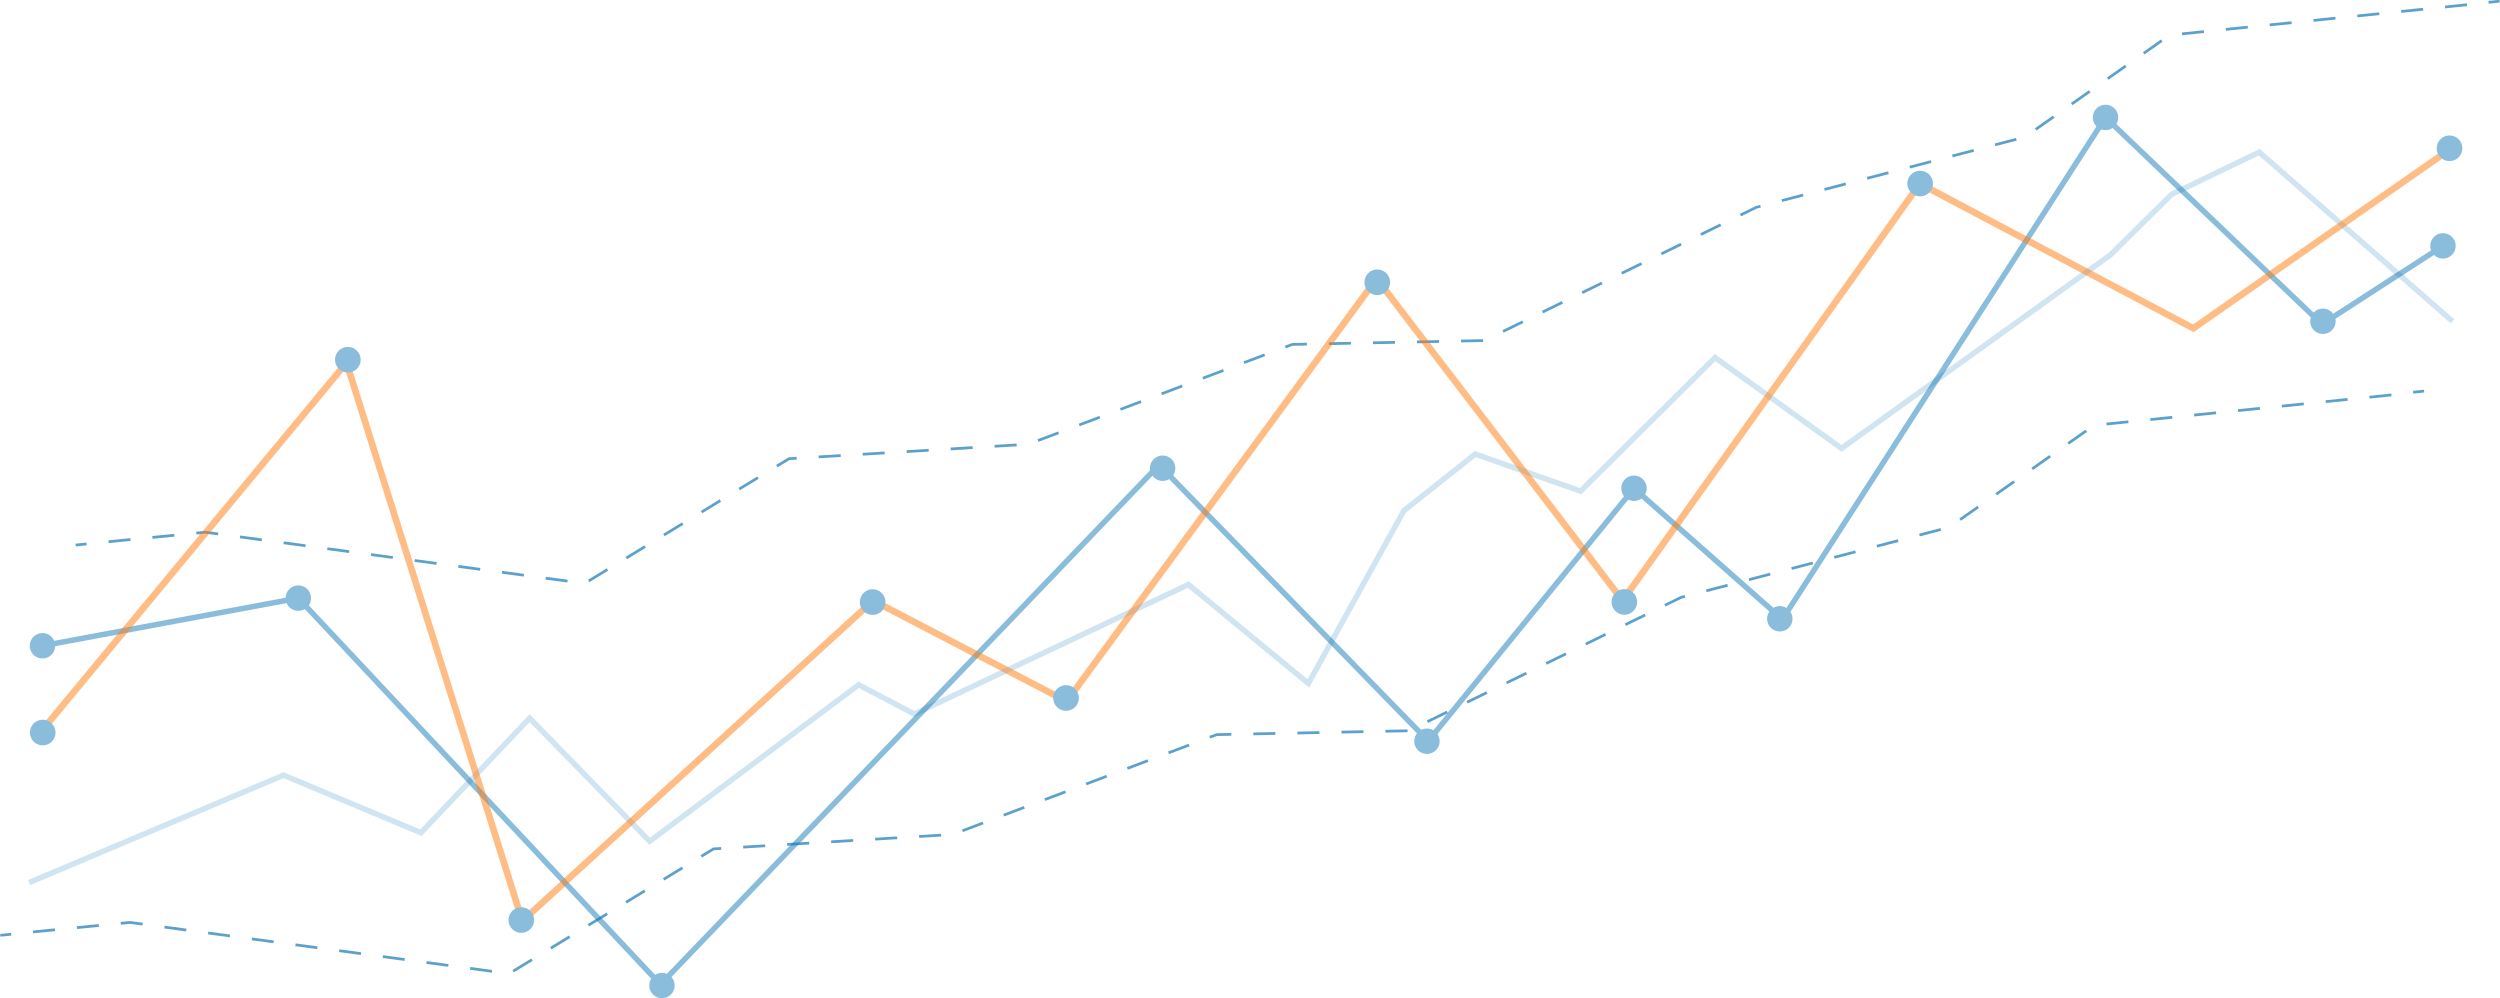 <?xml version="1.0" encoding="utf-8"?>
<!-- Generator: Adobe Illustrator 14.0.0, SVG Export Plug-In . SVG Version: 6.00 Build 43363)  -->
<!DOCTYPE svg PUBLIC "-//W3C//DTD SVG 1.1//EN" "http://www.w3.org/Graphics/SVG/1.1/DTD/svg11.dtd">
<svg version="1.1" id="Ebene_1" xmlns="http://www.w3.org/2000/svg" xmlns:xlink="http://www.w3.org/1999/xlink" x="0px" y="0px"
	 width="1128.35px" height="450.552px" viewBox="0 0 1128.35 450.552" enable-background="new 0 0 1128.35 450.552"
	 xml:space="preserve">
<g>
	<defs>
		<rect id="SVGID_1_" width="1128.35" height="450.552"/>
	</defs>
	<clipPath id="SVGID_2_">
		<use xlink:href="#SVGID_1_"  overflow="visible"/>
	</clipPath>
	<g clip-path="url(#SVGID_2_)">
		<defs>
			<rect id="SVGID_3_" width="1128.349" height="450.552"/>
		</defs>
		<clipPath id="SVGID_4_">
			<use xlink:href="#SVGID_3_"  overflow="visible"/>
		</clipPath>
		<g opacity="0.5" clip-path="url(#SVGID_4_)">
			<g>
				<defs>
					<rect id="SVGID_5_" x="13.424" y="47.261" width="1094.936" height="403.284"/>
				</defs>
				<clipPath id="SVGID_6_">
					<use xlink:href="#SVGID_5_"  overflow="visible"/>
				</clipPath>
				<polygon clip-path="url(#SVGID_6_)" fill="#1579B7" points="298.055,446.155 134.199,271.303 19.399,292.688 18.943,290.243 
					135.088,268.61 135.553,269.11 298.076,442.54 523.124,208.04 644.537,332.587 737.343,218.594 804.188,277.651 950.077,51.064 
					1048.123,144.777 1101.936,109.939 1103.288,112.027 1047.826,147.933 950.537,54.945 804.708,281.432 737.636,222.172 
					644.705,336.321 643.73,335.321 523.138,211.618 				"/>
				<path clip-path="url(#SVGID_6_)" fill="#1579B7" d="M24.86,292.274c-0.447,3.141-3.355,5.324-6.496,4.877H18.36
					c-3.141-0.447-5.324-3.356-4.877-6.496c0-0.002,0-0.003,0-0.004c0.446-3.142,3.354-5.324,6.494-4.878
					c0.002,0,0.004,0,0.006,0.001c3.141,0.445,5.325,3.354,4.877,6.495C24.86,292.271,24.86,292.272,24.86,292.274"/>
				<path clip-path="url(#SVGID_6_)" fill="#1579B7" d="M140.329,270.766c-0.447,3.142-3.355,5.325-6.496,4.878
					c-0.002,0-0.003,0-0.004-0.001c-3.141-0.446-5.325-3.355-4.878-6.495c0.001-0.002,0.001-0.003,0.001-0.005
					c0.447-3.142,3.355-5.324,6.496-4.877h0.004c3.141,0.446,5.324,3.354,4.877,6.496
					C140.329,270.764,140.329,270.765,140.329,270.766"/>
				<path clip-path="url(#SVGID_6_)" fill="#1579B7" d="M304.461,445.616c-0.45,3.14-3.359,5.319-6.499,4.871
					c-3.14-0.45-5.32-3.359-4.871-6.5c0.45-3.138,3.355-5.317,6.493-4.871c3.14,0.445,5.324,3.354,4.878,6.494
					C304.461,445.612,304.461,445.614,304.461,445.616"/>
				<path clip-path="url(#SVGID_6_)" fill="#1579B7" d="M530.433,212.138c-0.449,3.14-3.359,5.322-6.5,4.873
					c-3.14-0.45-5.321-3.359-4.873-6.5c0.45-3.139,3.357-5.32,6.496-4.873c3.141,0.447,5.324,3.355,4.877,6.496
					C530.433,212.135,530.433,212.137,530.433,212.138"/>
				<path clip-path="url(#SVGID_6_)" fill="#1579B7" d="M649.724,335.343c-0.449,3.14-3.359,5.32-6.499,4.871
					s-5.32-3.359-4.87-6.499c0.449-3.139,3.354-5.317,6.492-4.872c3.142,0.447,5.325,3.354,4.878,6.496
					C649.725,335.341,649.725,335.342,649.724,335.343"/>
				<path clip-path="url(#SVGID_6_)" fill="#1579B7" d="M743.177,221.193c-0.449,3.141-3.358,5.322-6.499,4.873
					c-3.141-0.449-5.322-3.359-4.873-6.499c0.449-3.139,3.356-5.32,6.495-4.874c3.141,0.447,5.324,3.355,4.878,6.496
					C743.178,221.19,743.177,221.192,743.177,221.193"/>
				<path clip-path="url(#SVGID_6_)" fill="#1579B7" d="M808.985,280.089c-0.449,3.141-3.359,5.322-6.5,4.873
					c-3.14-0.449-5.321-3.359-4.873-6.499c0.449-3.141,3.356-5.32,6.496-4.874c3.141,0.447,5.324,3.354,4.877,6.496V280.089z"/>
				<path clip-path="url(#SVGID_6_)" fill="#1579B7" d="M955.995,53.818c-0.449,3.141-3.359,5.322-6.5,4.873
					c-3.14-0.449-5.321-3.359-4.872-6.499c0.448-3.139,3.355-5.32,6.495-4.874c3.141,0.447,5.324,3.355,4.877,6.496V53.818z"/>
				<path clip-path="url(#SVGID_6_)" fill="#1579B7" d="M1054.114,145.822c-0.449,3.141-3.359,5.322-6.5,4.873
					c-3.14-0.449-5.321-3.359-4.872-6.499c0.448-3.139,3.354-5.32,6.495-4.874c3.141,0.447,5.324,3.355,4.877,6.496V145.822z"/>
				<path clip-path="url(#SVGID_6_)" fill="#1579B7" d="M1108.299,111.793c-0.449,3.141-3.359,5.322-6.499,4.873
					c-3.141-0.449-5.322-3.359-4.873-6.499c0.449-3.139,3.355-5.321,6.495-4.874c3.141,0.446,5.324,3.354,4.878,6.494
					C1108.3,111.79,1108.299,111.792,1108.299,111.793"/>
			</g>
		</g>
		<g opacity="0.2" clip-path="url(#SVGID_4_)" enable-background="new    ">
			<g>
				<defs>
					<rect id="SVGID_7_" x="12.62" y="67.204" width="1095.109" height="332.292"/>
				</defs>
				<clipPath id="SVGID_8_">
					<use xlink:href="#SVGID_7_"  overflow="visible"/>
				</clipPath>
				<polygon clip-path="url(#SVGID_8_)" fill="#1579B7" points="13.587,399.495 12.62,397.203 127.973,348.516 189.666,374.355 
					239.032,322.328 293.357,378.035 387.411,307.604 412.69,320.887 536.524,262.361 590.151,306.537 632.678,229.651 
					665.587,203.542 713.054,220.222 773.942,159.75 831.156,200.83 951.699,114.113 979.381,86.718 979.567,86.627 
					1019.897,67.204 1107.727,144.104 1106.089,145.976 1019.496,70.163 980.835,88.783 953.235,116.083 831.16,203.903 
					774.205,163.008 713.705,223.094 666.06,206.352 634.614,231.291 590.881,310.361 536.16,265.283 412.633,323.671 
					387.643,310.539 293.098,381.339 239.053,325.92 190.286,377.32 127.973,351.22 				"/>
			</g>
		</g>
		<g opacity="0.7" clip-path="url(#SVGID_4_)">
			<g>
				<defs>
					<rect id="SVGID_9_" x="34.085" width="1094.265" height="262.901"/>
				</defs>
				<clipPath id="SVGID_10_">
					<use xlink:href="#SVGID_9_"  overflow="visible"/>
				</clipPath>
				
					<rect x="34.134" y="245.087" transform="matrix(-0.995 0.098 -0.098 -0.995 97.134 486.648)" clip-path="url(#SVGID_10_)" fill="#1579B7" width="4.975" height="1.242"/>
				<path clip-path="url(#SVGID_10_)" fill="#1579B7" d="M49.057,245.111l-0.121-1.236l9.9-0.972l0.122,1.237L49.057,245.111z
					 M68.851,243.171l-0.121-1.237l9.9-0.97l0.121,1.236L68.851,243.171z M88.65,241.231l-0.123-1.239l4.289-0.399l5.73,0.773
					l-0.167,1.232l-5.658-0.763L88.65,241.231z M108.233,242.931l0.167-1.233l9.856,1.332l-0.167,1.233L108.233,242.931z
					 M127.944,245.594l0.167-1.233l9.855,1.332l-0.167,1.233L127.944,245.594z M147.656,248.257l0.167-1.232l9.856,1.332
					l-0.167,1.232L147.656,248.257z M167.367,250.92l0.167-1.232l9.855,1.332l-0.166,1.232L167.367,250.92z M187.078,253.583
					l0.167-1.231l9.856,1.33l-0.167,1.233L187.078,253.583z M206.789,256.246l0.167-1.232l9.856,1.331l-0.167,1.233L206.789,256.246
					z M226.5,258.908l0.167-1.232l9.855,1.331l-0.167,1.232L226.5,258.908z M246.21,261.571l0.167-1.232l9.855,1.331l-0.167,1.231
					L246.21,261.571z M266.029,262.731l-0.647-1.062l8.49-5.183l0.648,1.063L266.029,262.731z M283.007,252.367l-0.648-1.06
					l8.49-5.182l0.648,1.063L283.007,252.367z M299.985,242.007l-0.647-1.062l8.49-5.179l0.648,1.061L299.985,242.007z
					 M316.963,231.646l-0.647-1.063l8.489-5.18l0.646,1.061L316.963,231.646z M333.941,221.285l-0.647-1.061l8.489-5.181
					l0.648,1.062L333.941,221.285z M350.92,210.924l-0.648-1.061l5.647-3.446l3.631-0.22l0.076,1.242l-3.322,0.199L350.92,210.924z
					 M369.551,206.838l-0.074-1.241l9.926-0.6l0.076,1.241L369.551,206.838z M389.405,205.638l-0.074-1.241l9.926-0.6l0.076,1.242
					L389.405,205.638z M409.259,204.438l-0.074-1.241l9.926-0.6l0.076,1.241L409.259,204.438z M429.112,203.238l-0.077-1.246
					l9.927-0.6l0.075,1.241L429.112,203.238z M448.966,202.038l-0.074-1.241l9.926-0.6l0.076,1.241L448.966,202.038z
					 M468.708,199.416l-0.44-1.163l9.299-3.517l0.439,1.163L468.708,199.416z M487.313,192.382l-0.44-1.163l9.299-3.517l0.44,1.163
					L487.313,192.382z M505.913,185.348l-0.44-1.163l9.3-3.517l0.44,1.163L505.913,185.348z M524.519,178.312l-0.44-1.163l9.3-3.517
					l0.438,1.163L524.519,178.312z M543.118,171.278l-0.44-1.163l9.3-3.516l0.439,1.163L543.118,171.278z M561.717,164.244
					l-0.44-1.163l9.301-3.517l0.439,1.163L561.717,164.244z M580.329,157.212l-0.441-1.163l3.324-1.218l6.612-0.134l0.024,1.244
					l-6.506,0.132L580.329,157.212z M599.792,155.738l-0.025-1.244l9.943-0.2l0.024,1.244L599.792,155.738z M619.677,155.338
					l-0.023-1.244l9.943-0.2l0.024,1.244L619.677,155.338z M639.563,154.938l-0.024-1.244l9.942-0.2l0.023,1.244L639.563,154.938z
					 M659.449,154.538l-0.024-1.244l9.944-0.2l0.023,1.244L659.449,154.538z M678.649,150.154l-0.549-1.117l8.932-4.377l0.548,1.118
					L678.649,150.154z M696.509,141.399l-0.548-1.118l8.93-4.377l0.549,1.117L696.509,141.399z M714.369,132.646l-0.548-1.117
					l8.931-4.377l0.547,1.117L714.369,132.646z M732.229,123.892l-0.548-1.117l8.932-4.377l0.548,1.117L732.229,123.892z
					 M750.089,115.139l-0.548-1.118l8.93-4.377l0.548,1.117L750.089,115.139z M767.95,106.385l-0.548-1.117l8.929-4.377l0.549,1.117
					L767.95,106.385z M785.81,97.632l-0.548-1.117l7.18-3.518l2-0.537l0.313,1.2l-1.886,0.493L785.81,97.632z M804.38,91.145
					l-0.316-1.2l9.621-2.518l0.315,1.2L804.38,91.145z M823.621,86.109l-0.314-1.2l9.62-2.517l0.315,1.2L823.621,86.109z
					 M842.862,81.074l-0.316-1.2l9.623-2.517l0.315,1.2L842.862,81.074z M862.104,76.038l-0.314-1.2l9.621-2.518l0.314,1.2
					L862.104,76.038z M881.345,71.001l-0.314-1.2l9.622-2.518l0.314,1.2L881.345,71.001z M900.587,65.967l-0.315-1.2l9.621-2.518
					l0.315,1.2L900.587,65.967z M919.137,58.917l-0.717-1.017l8.13-5.727l0.716,1.017L919.137,58.917z M935.396,47.463l-0.716-1.017
					l8.13-5.727l0.718,1.017L935.396,47.463z M951.658,36.008l-0.716-1.017l8.13-5.727l0.717,1.017L951.658,36.008z M967.918,24.554
					l-0.717-1.017l8.131-5.727l0.716,1.018L967.918,24.554z M984.886,15.893l-0.125-1.238l9.894-1.01l0.126,1.237L984.886,15.893z
					 M1004.674,13.874l-0.126-1.238l9.894-1.01l0.126,1.237L1004.674,13.874z M1024.46,11.854l-0.126-1.237l9.895-1.01l0.126,1.237
					L1024.46,11.854z M1044.248,9.833l-0.126-1.238l9.893-1.01l0.126,1.238L1044.248,9.833z M1064.035,7.813l-0.126-1.238
					l9.893-1.009l0.126,1.237L1064.035,7.813z M1083.821,5.793l-0.126-1.238l9.894-1.01l0.125,1.238L1083.821,5.793z
					 M1103.608,3.774l-0.126-1.238l9.893-1.01l0.126,1.238L1103.608,3.774z"/>
				
					<rect x="1123.323" y="0.248" transform="matrix(-0.995 0.101 -0.101 -0.995 2245.943 -112.059)" clip-path="url(#SVGID_10_)" fill="#1579B7" width="4.976" height="1.244"/>
			</g>
		</g>
		<g opacity="0.7" clip-path="url(#SVGID_4_)">
			<g>
				<defs>
					<rect id="SVGID_11_" y="176.117" width="1094.26" height="262.904"/>
				</defs>
				<clipPath id="SVGID_12_">
					<use xlink:href="#SVGID_11_"  overflow="visible"/>
				</clipPath>
				
					<rect x="0.049" y="421.204" transform="matrix(-0.995 0.098 -0.098 -0.995 46.46 841.366)" clip-path="url(#SVGID_12_)" fill="#1579B7" width="4.975" height="1.243"/>
				<path clip-path="url(#SVGID_12_)" fill="#1579B7" d="M14.972,421.23l-0.121-1.237l9.9-0.972l0.122,1.237L14.972,421.23z
					 M34.766,419.289l-0.121-1.237l9.899-0.97l0.122,1.236L34.766,419.289z M54.564,417.348l-0.122-1.237l4.288-0.399l5.73,0.772
					l-0.166,1.233l-5.657-0.763L54.564,417.348z M74.147,419.048l0.167-1.234l9.856,1.332l-0.167,1.233L74.147,419.048z
					 M93.858,421.711l0.167-1.233l9.855,1.332l-0.167,1.233L93.858,421.711z M113.569,424.374l0.167-1.232l9.856,1.332l-0.167,1.233
					L113.569,424.374z M133.279,427.037l0.167-1.233l9.856,1.332l-0.167,1.233L133.279,427.037z M152.991,429.699l0.167-1.232
					l9.856,1.332l-0.167,1.232L152.991,429.699z M172.702,432.361l0.167-1.23l9.855,1.331l-0.167,1.231L172.702,432.361z
					 M192.413,435.024l0.166-1.231l9.855,1.331l-0.166,1.231L192.413,435.024z M212.123,437.688l0.167-1.233l9.856,1.332
					l-0.167,1.233L212.123,437.688z M231.941,438.849l-0.647-1.062l8.49-5.182l0.648,1.063L231.941,438.849z M248.919,428.484
					l-0.647-1.06l8.488-5.182l0.649,1.062L248.919,428.484z M265.897,418.125l-0.647-1.062l8.488-5.18l0.648,1.06L265.897,418.125z
					 M282.876,407.764l-0.647-1.063l8.488-5.181l0.647,1.062L282.876,407.764z M299.854,397.4l-0.648-1.06l8.488-5.181l0.648,1.062
					L299.854,397.4z M316.833,387.041l-0.648-1.063l5.647-3.446l3.631-0.22l0.076,1.242l-3.324,0.2L316.833,387.041z
					 M335.463,382.955l-0.074-1.241l9.926-0.602l0.076,1.242L335.463,382.955z M355.317,381.755l-0.074-1.241l9.926-0.6l0.076,1.239
					L355.317,381.755z M375.171,380.555l-0.074-1.241l9.926-0.6l0.076,1.242L375.171,380.555z M395.025,379.354l-0.074-1.242
					l9.926-0.599l0.076,1.241L395.025,379.354z M414.879,378.153l-0.074-1.239l9.926-0.601l0.076,1.241L414.879,378.153z
					 M434.62,375.533l-0.44-1.163l9.3-3.518l0.439,1.163L434.62,375.533z M453.225,368.499l-0.44-1.163l9.3-3.519l0.439,1.163
					L453.225,368.499z M471.823,361.465l-0.44-1.163l9.301-3.517l0.44,1.161L471.823,361.465z M490.423,354.431l-0.44-1.163
					l9.301-3.517l0.439,1.163L490.423,354.431z M509.023,347.396l-0.439-1.164l9.299-3.516l0.452,1.159L509.023,347.396z
					 M527.625,340.362l-0.439-1.161l9.299-3.518l0.44,1.163L527.625,340.362z M546.23,333.33l-0.44-1.163l3.322-1.219l6.614-0.135
					l0.025,1.245l-6.506,0.131L546.23,333.33z M565.693,331.855l-0.024-1.244l9.942-0.199l0.023,1.244L565.693,331.855z
					 M585.578,331.457l-0.024-1.244l9.944-0.2l0.023,1.244L585.578,331.457z M605.464,331.057l-0.023-1.244l9.942-0.201l0.024,1.244
					L605.464,331.057z M625.349,330.656l-0.023-1.244l9.943-0.199l0.025,1.244L625.349,330.656z M644.549,326.272l-0.548-1.118
					l8.931-4.377l0.548,1.118L644.549,326.272z M662.409,317.519l-0.548-1.118l8.93-4.377l0.548,1.119L662.409,317.519z
					 M680.269,308.765l-0.548-1.117l8.932-4.377l0.548,1.117L680.269,308.765z M698.128,300.011l-0.546-1.117l8.93-4.377
					l0.548,1.118L698.128,300.011z M715.989,291.256l-0.547-1.116l8.931-4.377l0.546,1.116L715.989,291.256z M733.85,282.503
					l-0.548-1.116l8.929-4.377l0.549,1.116L733.85,282.503z M751.71,273.749l-0.548-1.116l7.179-3.521l2-0.535l0.315,1.199
					l-1.887,0.495L751.71,273.749z M770.28,267.262l-0.315-1.199l9.62-2.518l0.315,1.2L770.28,267.262z M789.521,262.227
					l-0.314-1.201l9.621-2.518l0.314,1.2L789.521,262.227z M808.763,257.189l-0.313-1.199l9.622-2.518l0.314,1.199L808.763,257.189z
					 M828.006,252.154l-0.314-1.199l9.619-2.518l0.315,1.199L828.006,252.154z M847.247,247.119l-0.314-1.2l9.622-2.519l0.315,1.201
					L847.247,247.119z M866.49,242.084l-0.315-1.2l9.621-2.518l0.314,1.199L866.49,242.084z M885.04,235.033l-0.717-1.018
					l8.131-5.727l0.715,1.018L885.04,235.033z M901.3,223.579l-0.716-1.017l8.13-5.727l0.717,1.017L901.3,223.579z M917.561,212.124
					l-0.717-1.017l8.131-5.727l0.717,1.017L917.561,212.124z M933.821,200.67l-0.718-1.018l8.131-5.727l0.717,1.018L933.821,200.67z
					 M950.805,191.996l-0.126-1.237l9.894-1.01l0.125,1.237L950.805,191.996z M970.592,189.977l-0.126-1.237l9.894-1.011
					l0.126,1.238L970.592,189.977z M990.378,187.957l-0.127-1.238l9.896-1.01l0.126,1.238L990.378,187.957z M1010.166,185.937
					l-0.126-1.238l9.893-1.01l0.126,1.238L1010.166,185.937z M1029.953,183.918l-0.126-1.238l9.893-1.01l0.126,1.238
					L1029.953,183.918z M1049.735,181.896l-0.126-1.237l9.894-1.01l0.125,1.238L1049.735,181.896z M1069.522,179.877l-0.126-1.237
					l9.893-1.011l0.126,1.238L1069.522,179.877z"/>
				
					<rect x="1089.238" y="176.365" transform="matrix(-0.995 0.101 -0.101 -0.995 2195.756 242.611)" clip-path="url(#SVGID_12_)" fill="#1579B7" width="4.976" height="1.244"/>
			</g>
		</g>
		<g opacity="0.5" clip-path="url(#SVGID_4_)">
			<g>
				<defs>
					<rect id="SVGID_13_" x="13.488" y="61.131" width="1097.872" height="359.912"/>
				</defs>
				<clipPath id="SVGID_14_">
					<use xlink:href="#SVGID_13_"  overflow="visible"/>
				</clipPath>
				<polygon clip-path="url(#SVGID_14_)" fill="#FF7B0B" points="235.008,418.366 155.778,166.782 18.872,332.158 16.548,330.235 
					156.991,160.587 236.462,412.95 393.861,269.242 480.986,314.608 621.308,123.225 732.308,268.552 866.058,80.928 
					989.823,146.404 1107.39,64.397 1109.114,66.871 990.039,149.932 866.982,84.832 732.39,273.632 621.355,128.26 
					481.889,318.477 394.338,272.891 				"/>
				<path clip-path="url(#SVGID_14_)" fill="#1579B7" d="M25.014,331.44c-0.452,3.166-3.384,5.367-6.55,4.917
					c-3.166-0.451-5.367-3.383-4.917-6.55c0.45-3.166,3.383-5.367,6.549-4.917S25.464,328.273,25.014,331.44L25.014,331.44z"/>
				<circle clip-path="url(#SVGID_14_)" fill="#1579B7" cx="156.998" cy="162.352" r="5.791"/>
				<path clip-path="url(#SVGID_14_)" fill="#1579B7" d="M241.015,416.067c-0.451,3.166-3.383,5.368-6.549,4.917
					c-3.166-0.45-5.368-3.382-4.918-6.549c0.451-3.166,3.383-5.367,6.549-4.917C239.264,409.968,241.465,412.9,241.015,416.067
					L241.015,416.067z"/>
				<path clip-path="url(#SVGID_14_)" fill="#1579B7" d="M399.587,272.554c-0.451,3.167-3.384,5.368-6.55,4.917
					s-5.367-3.384-4.916-6.551c0.451-3.166,3.383-5.366,6.549-4.916C397.837,266.454,400.038,269.387,399.587,272.554"/>
				<circle clip-path="url(#SVGID_14_)" fill="#1579B7" cx="621.615" cy="127.405" r="5.791"/>
				<path clip-path="url(#SVGID_14_)" fill="#1579B7" d="M738.869,272.489c-0.45,3.166-3.383,5.368-6.549,4.917
					c-3.167-0.45-5.368-3.382-4.918-6.549c0.45-3.166,3.383-5.367,6.549-4.917C737.117,266.39,739.319,269.322,738.869,272.489
					L738.869,272.489z"/>
				<path clip-path="url(#SVGID_14_)" fill="#1579B7" d="M872.36,83.66c-0.451,3.166-3.384,5.367-6.55,4.917
					c-3.167-0.452-5.368-3.384-4.917-6.55s3.383-5.367,6.549-4.917C870.608,77.56,872.811,80.492,872.36,83.66L872.36,83.66z"/>
				<path clip-path="url(#SVGID_14_)" fill="#1579B7" d="M1111.305,67.739c-0.45,3.167-3.383,5.368-6.55,4.917
					c-3.166-0.451-5.367-3.384-4.916-6.55s3.383-5.367,6.548-4.917C1109.554,61.639,1111.756,64.572,1111.305,67.739
					L1111.305,67.739"/>
				<path clip-path="url(#SVGID_14_)" fill="#1579B7" d="M486.876,315.858c-0.451,3.166-3.384,5.367-6.55,4.916
					s-5.367-3.384-4.916-6.55c0.451-3.166,3.383-5.367,6.549-4.917C485.126,309.758,487.327,312.69,486.876,315.858L486.876,315.858
					z"/>
			</g>
		</g>
	</g>
</g>
</svg>
